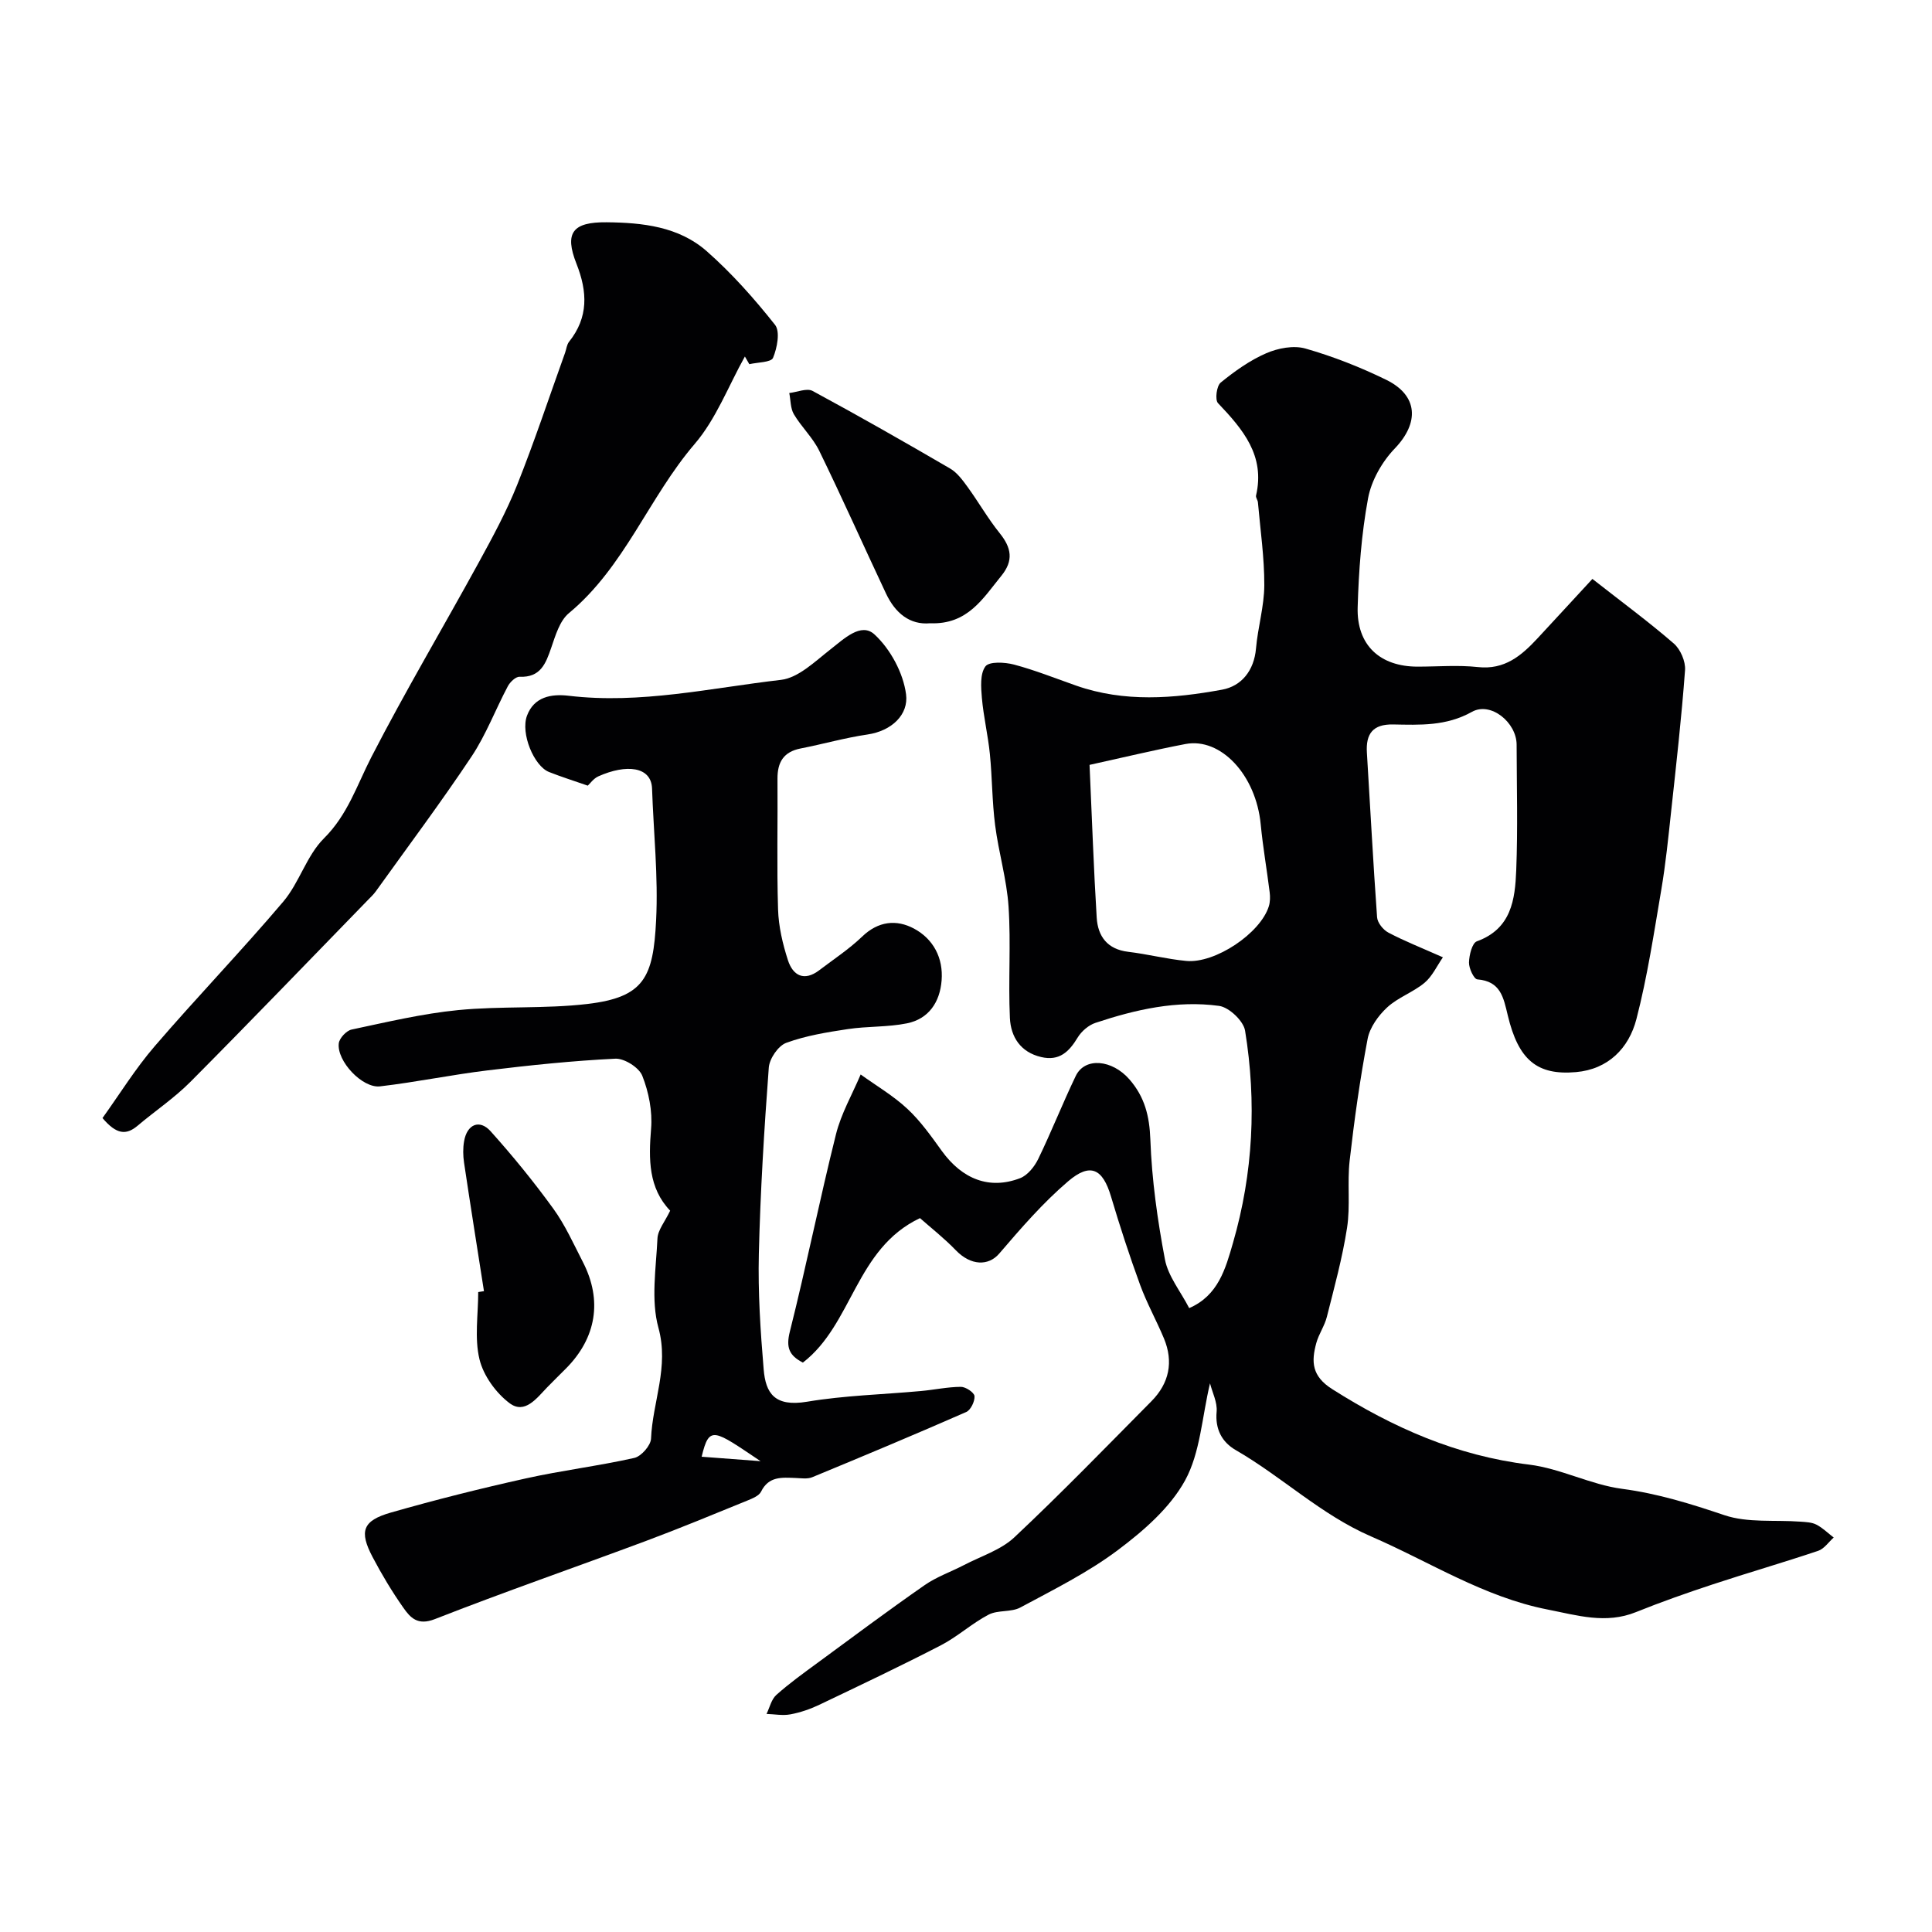 <svg enable-background="new 0 0 400 400" viewBox="0 0 400 400" xmlns="http://www.w3.org/2000/svg"><g fill="#010103"><path d="m250.52 286.4c-1.68 7.06-2.01 14.36-5.17 20.12-3.13 5.69-8.63 10.45-13.96 14.45-6.2 4.64-13.27 8.15-20.13 11.84-1.91 1.03-4.66.48-6.59 1.49-3.45 1.8-6.4 4.54-9.85 6.33-8.3 4.29-16.76 8.3-25.2 12.33-1.89.9-3.93 1.6-5.98 1.98-1.59.3-3.29-.04-4.94-.09.66-1.33 1-3.01 2.03-3.93 2.67-2.39 5.61-4.5 8.5-6.62 7.37-5.42 14.7-10.89 22.2-16.11 2.48-1.73 5.44-2.75 8.15-4.16 3.54-1.85 7.65-3.12 10.45-5.76 9.71-9.12 18.99-18.7 28.37-28.17 3.67-3.71 4.6-8.14 2.58-13-1.56-3.74-3.55-7.3-4.94-11.1-2.2-6.02-4.19-12.13-6.02-18.28-1.71-5.74-4.25-7.09-8.88-3.14-5.21 4.45-9.77 9.72-14.25 14.95-2.26 2.64-5.91 2.52-8.99-.67-2.45-2.54-5.26-4.74-7.43-6.66-13.38 6.34-13.89 21.93-24.24 29.91-2.85-1.47-3.53-3.12-2.7-6.42 3.41-13.56 6.16-27.29 9.55-40.85 1.07-4.29 3.37-8.26 5.11-12.38 3.25 2.34 6.77 4.4 9.67 7.11 2.73 2.54 4.94 5.68 7.14 8.73 4.23 5.85 9.87 8.06 16.2 5.63 1.56-.6 2.99-2.4 3.76-3.99 2.74-5.65 5.04-11.51 7.76-17.17 1.9-3.96 7.55-3.39 11.11.7 3.18 3.65 4.16 7.6 4.34 12.48.3 8.3 1.47 16.63 3.02 24.81.65 3.45 3.2 6.55 5.02 10.07 6.02-2.61 7.52-8.14 9.08-13.55 4.17-14.43 4.89-29.13 2.49-43.89-.33-2.02-3.32-4.85-5.38-5.13-8.75-1.2-17.29.75-25.59 3.51-1.43.47-2.9 1.74-3.69 3.04-1.79 2.96-3.8 4.92-7.56 4.04-4.3-1.01-6.28-4.19-6.47-8.07-.36-7.67.23-15.4-.28-23.06-.37-5.66-2.06-11.22-2.78-16.87-.63-4.89-.6-9.86-1.09-14.77-.39-3.87-1.31-7.69-1.65-11.56-.19-2.21-.41-5.01.73-6.55.78-1.05 4.01-.88 5.91-.38 4.37 1.16 8.6 2.86 12.88 4.36 9.98 3.5 20.16 2.68 30.21.84 4-.73 6.62-3.93 7.02-8.52.38-4.39 1.7-8.73 1.72-13.1.02-5.72-.82-11.44-1.32-17.16-.04-.48-.48-.99-.39-1.41 1.93-8.29-2.74-13.73-7.88-19.14-.65-.69-.29-3.56.56-4.25 2.89-2.35 6.02-4.6 9.42-6.07 2.43-1.06 5.67-1.68 8.12-.98 5.71 1.63 11.33 3.84 16.68 6.45 6.71 3.26 6.92 8.94 1.81 14.26-2.63 2.74-4.84 6.63-5.52 10.31-1.37 7.4-1.93 15.01-2.15 22.55-.23 7.85 4.63 12.29 12.41 12.29 4.17 0 8.37-.36 12.49.09 5.52.6 8.99-2.35 12.31-5.92 3.65-3.92 7.26-7.87 11.39-12.33 6.19 4.85 11.7 8.91 16.86 13.38 1.37 1.19 2.45 3.7 2.32 5.5-.72 9.81-1.83 19.58-2.89 29.36-.58 5.37-1.12 10.75-2.02 16.07-1.53 8.98-2.88 18.03-5.16 26.83-1.56 6.01-5.83 10.39-12.52 10.97-8.02.7-11.9-2.49-14.11-11.74-.9-3.75-1.48-7.07-6.3-7.46-.71-.06-1.76-2.29-1.73-3.49.03-1.53.65-4.04 1.63-4.39 7.16-2.59 7.91-8.67 8.15-14.73.34-8.65.1-17.33.08-25.99-.01-4.58-5.35-8.97-9.25-6.79-5.34 2.99-10.78 2.71-16.35 2.61-4.17-.07-5.64 1.94-5.4 5.83.7 11.36 1.29 22.74 2.11 34.09.08 1.14 1.27 2.62 2.35 3.18 3.29 1.74 6.78 3.11 11.28 5.11-1.26 1.81-2.21 3.95-3.82 5.29-2.36 1.96-5.5 3.02-7.73 5.09-1.83 1.69-3.59 4.15-4.04 6.51-1.58 8.34-2.76 16.77-3.72 25.21-.52 4.6.17 9.36-.54 13.92-.96 6.21-2.64 12.32-4.18 18.43-.47 1.87-1.67 3.54-2.18 5.4-1.06 3.86-.97 6.86 3.3 9.56 12.59 7.98 25.75 13.79 40.74 15.62 6.54.8 12.75 4.16 19.29 5.02 7.37.97 14.19 3.1 21.16 5.45 4.83 1.63 10.44.95 15.7 1.34 1.13.08 2.37.12 3.33.61 1.31.67 2.41 1.77 3.6 2.68-1.06.94-1.97 2.33-3.21 2.75-7.23 2.43-14.57 4.55-21.81 6.94-5.36 1.77-10.69 3.64-15.92 5.75-6.24 2.52-12.15.67-18.27-.53-13.24-2.59-24.43-9.88-36.53-15.12-10.38-4.49-18.45-12.35-28.07-17.9-2.81-1.62-4.29-4.29-3.95-7.95.17-1.95-.9-3.99-1.37-5.87zm-24.94-128.04c.52 11.52.86 21.58 1.48 31.62.24 3.88 2.2 6.56 6.51 7.08 4.03.48 7.99 1.51 12.02 1.89 6 .57 15.36-5.73 17.1-11.29.29-.91.3-1.98.18-2.94-.58-4.68-1.4-9.33-1.85-14.02-.98-10.3-8.3-18.04-15.57-16.66-6.48 1.24-12.9 2.79-19.87 4.32z"/><path d="m138.75 250.66c-4.5-4.7-4.47-10.63-3.95-16.97.3-3.61-.48-7.57-1.82-10.96-.67-1.71-3.71-3.63-5.58-3.54-8.83.43-17.65 1.35-26.44 2.42-7.45.9-14.82 2.44-22.28 3.31-3.67.42-8.97-5.24-8.54-8.9.12-1.07 1.57-2.63 2.65-2.86 7.31-1.55 14.64-3.3 22.06-4.03 8.88-.87 17.92-.23 26.77-1.27 11.78-1.39 13.63-5.53 14.22-17.31.46-9.06-.53-18.19-.84-27.29-.16-4.58-5.33-5.11-11.11-2.53-1 .44-1.72 1.5-2.2 1.93-2.92-1.02-5.51-1.83-8.03-2.83-3.1-1.23-5.92-7.99-4.55-11.66 1.46-3.9 5.01-4.55 8.63-4.12 14.86 1.77 29.37-1.61 43.95-3.29 3.6-.42 7.03-3.8 10.18-6.26 2.87-2.24 6.4-5.71 9.18-3.15 3.3 3.04 5.96 7.97 6.54 12.4.55 4.19-2.95 7.58-7.99 8.32-4.65.68-9.21 1.99-13.83 2.89-3.54.69-4.82 2.84-4.8 6.27.07 9.03-.16 18.06.12 27.08.11 3.52.95 7.11 2.04 10.48 1.03 3.19 3.35 4.47 6.48 2.09 3-2.28 6.18-4.37 8.88-6.96 3.34-3.22 7.11-3.61 10.75-1.66 4 2.15 6.08 6.07 5.71 10.74-.35 4.45-2.64 7.95-7.17 8.87-3.99.81-8.18.58-12.23 1.19-4.31.65-8.71 1.36-12.77 2.85-1.66.61-3.47 3.27-3.61 5.12-.96 12.84-1.75 25.71-2.06 38.58-.19 7.96.33 15.96 1 23.91.41 4.89 2.22 7.82 8.99 6.69 7.75-1.3 15.69-1.49 23.54-2.21 2.77-.25 5.53-.85 8.29-.87 1-.01 2.76 1.17 2.83 1.91.09 1.08-.78 2.89-1.71 3.3-10.57 4.64-21.21 9.09-31.88 13.5-1.01.42-2.31.2-3.47.16-2.79-.1-5.54-.41-7.13 2.83-.43.87-1.79 1.41-2.83 1.84-7 2.85-13.98 5.75-21.06 8.39-14.54 5.42-29.21 10.5-43.65 16.16-3.56 1.39-5.06-.28-6.53-2.37-2.34-3.33-4.45-6.85-6.35-10.46-2.83-5.37-2.09-7.55 3.77-9.23 9.22-2.64 18.54-4.98 27.9-7.06 7.45-1.66 15.06-2.58 22.5-4.25 1.44-.32 3.41-2.57 3.47-4 .32-7.63 3.77-14.82 1.53-22.95-1.58-5.75-.49-12.3-.2-18.48.08-1.77 1.53-3.45 2.63-5.76zm6.52 50.94c4.39.33 8.31.63 12.2.92-9.68-6.48-10.62-7.54-12.2-.92z"/><path d="m21.22 231.48c3.57-4.97 6.81-10.23 10.79-14.85 8.71-10.13 18-19.77 26.64-29.96 3.33-3.93 4.83-9.53 8.42-13.1 4.93-4.89 6.83-11.02 9.82-16.83 7.01-13.62 14.85-26.81 22.21-40.25 2.88-5.26 5.76-10.57 7.98-16.12 3.59-9 6.64-18.22 9.92-27.35.27-.75.34-1.66.81-2.25 4.06-5.08 3.83-10.36 1.54-16.17-2.54-6.42-.78-8.65 6.23-8.58 7.45.07 14.94.89 20.72 5.97 5.19 4.57 9.86 9.83 14.16 15.26 1.1 1.39.44 4.79-.41 6.84-.4.95-3.2.91-4.91 1.31-.31-.53-.61-1.06-.92-1.59-3.4 6.08-5.94 12.91-10.39 18.1-9.51 11.09-14.5 25.46-26.05 35.04-1.9 1.58-2.78 4.62-3.65 7.15-1.14 3.31-2.22 6.2-6.57 6.02-.8-.03-1.96 1.09-2.42 1.96-2.56 4.82-4.5 10.02-7.5 14.53-6.33 9.5-13.18 18.65-19.83 27.93-.48.67-1.1 1.24-1.68 1.84-12.21 12.55-24.35 25.18-36.7 37.6-3.34 3.36-7.34 6.04-10.97 9.11-2.32 1.94-4.32 1.84-7.24-1.61z"/><path d="m192.57 129.04c-4.21.38-7.22-2.11-9.13-6.15-4.63-9.83-9.05-19.76-13.81-29.53-1.33-2.74-3.7-4.95-5.27-7.6-.72-1.22-.65-2.91-.95-4.39 1.63-.18 3.64-1.07 4.83-.43 9.59 5.18 19.06 10.58 28.48 16.07 1.44.84 2.56 2.37 3.58 3.77 2.29 3.15 4.23 6.57 6.67 9.6 2.43 3.01 2.93 5.67.35 8.83-3.8 4.66-6.96 10.14-14.75 9.83z"/><path d="m100.2 267.32c-1.38-8.86-2.8-17.71-4.12-26.58-.22-1.46-.25-3.03.01-4.48.6-3.48 3.19-4.6 5.48-2.05 4.58 5.1 8.94 10.45 12.97 16.01 2.47 3.4 4.22 7.34 6.16 11.11 4.05 7.89 2.77 15.66-3.51 21.99-1.29 1.3-2.6 2.57-3.88 3.89-2.18 2.25-4.64 5.67-7.8 3.31-2.83-2.12-5.42-5.71-6.24-9.1-1.06-4.4-.26-9.26-.26-13.91.39-.07.79-.13 1.19-.19z"/></g></svg>